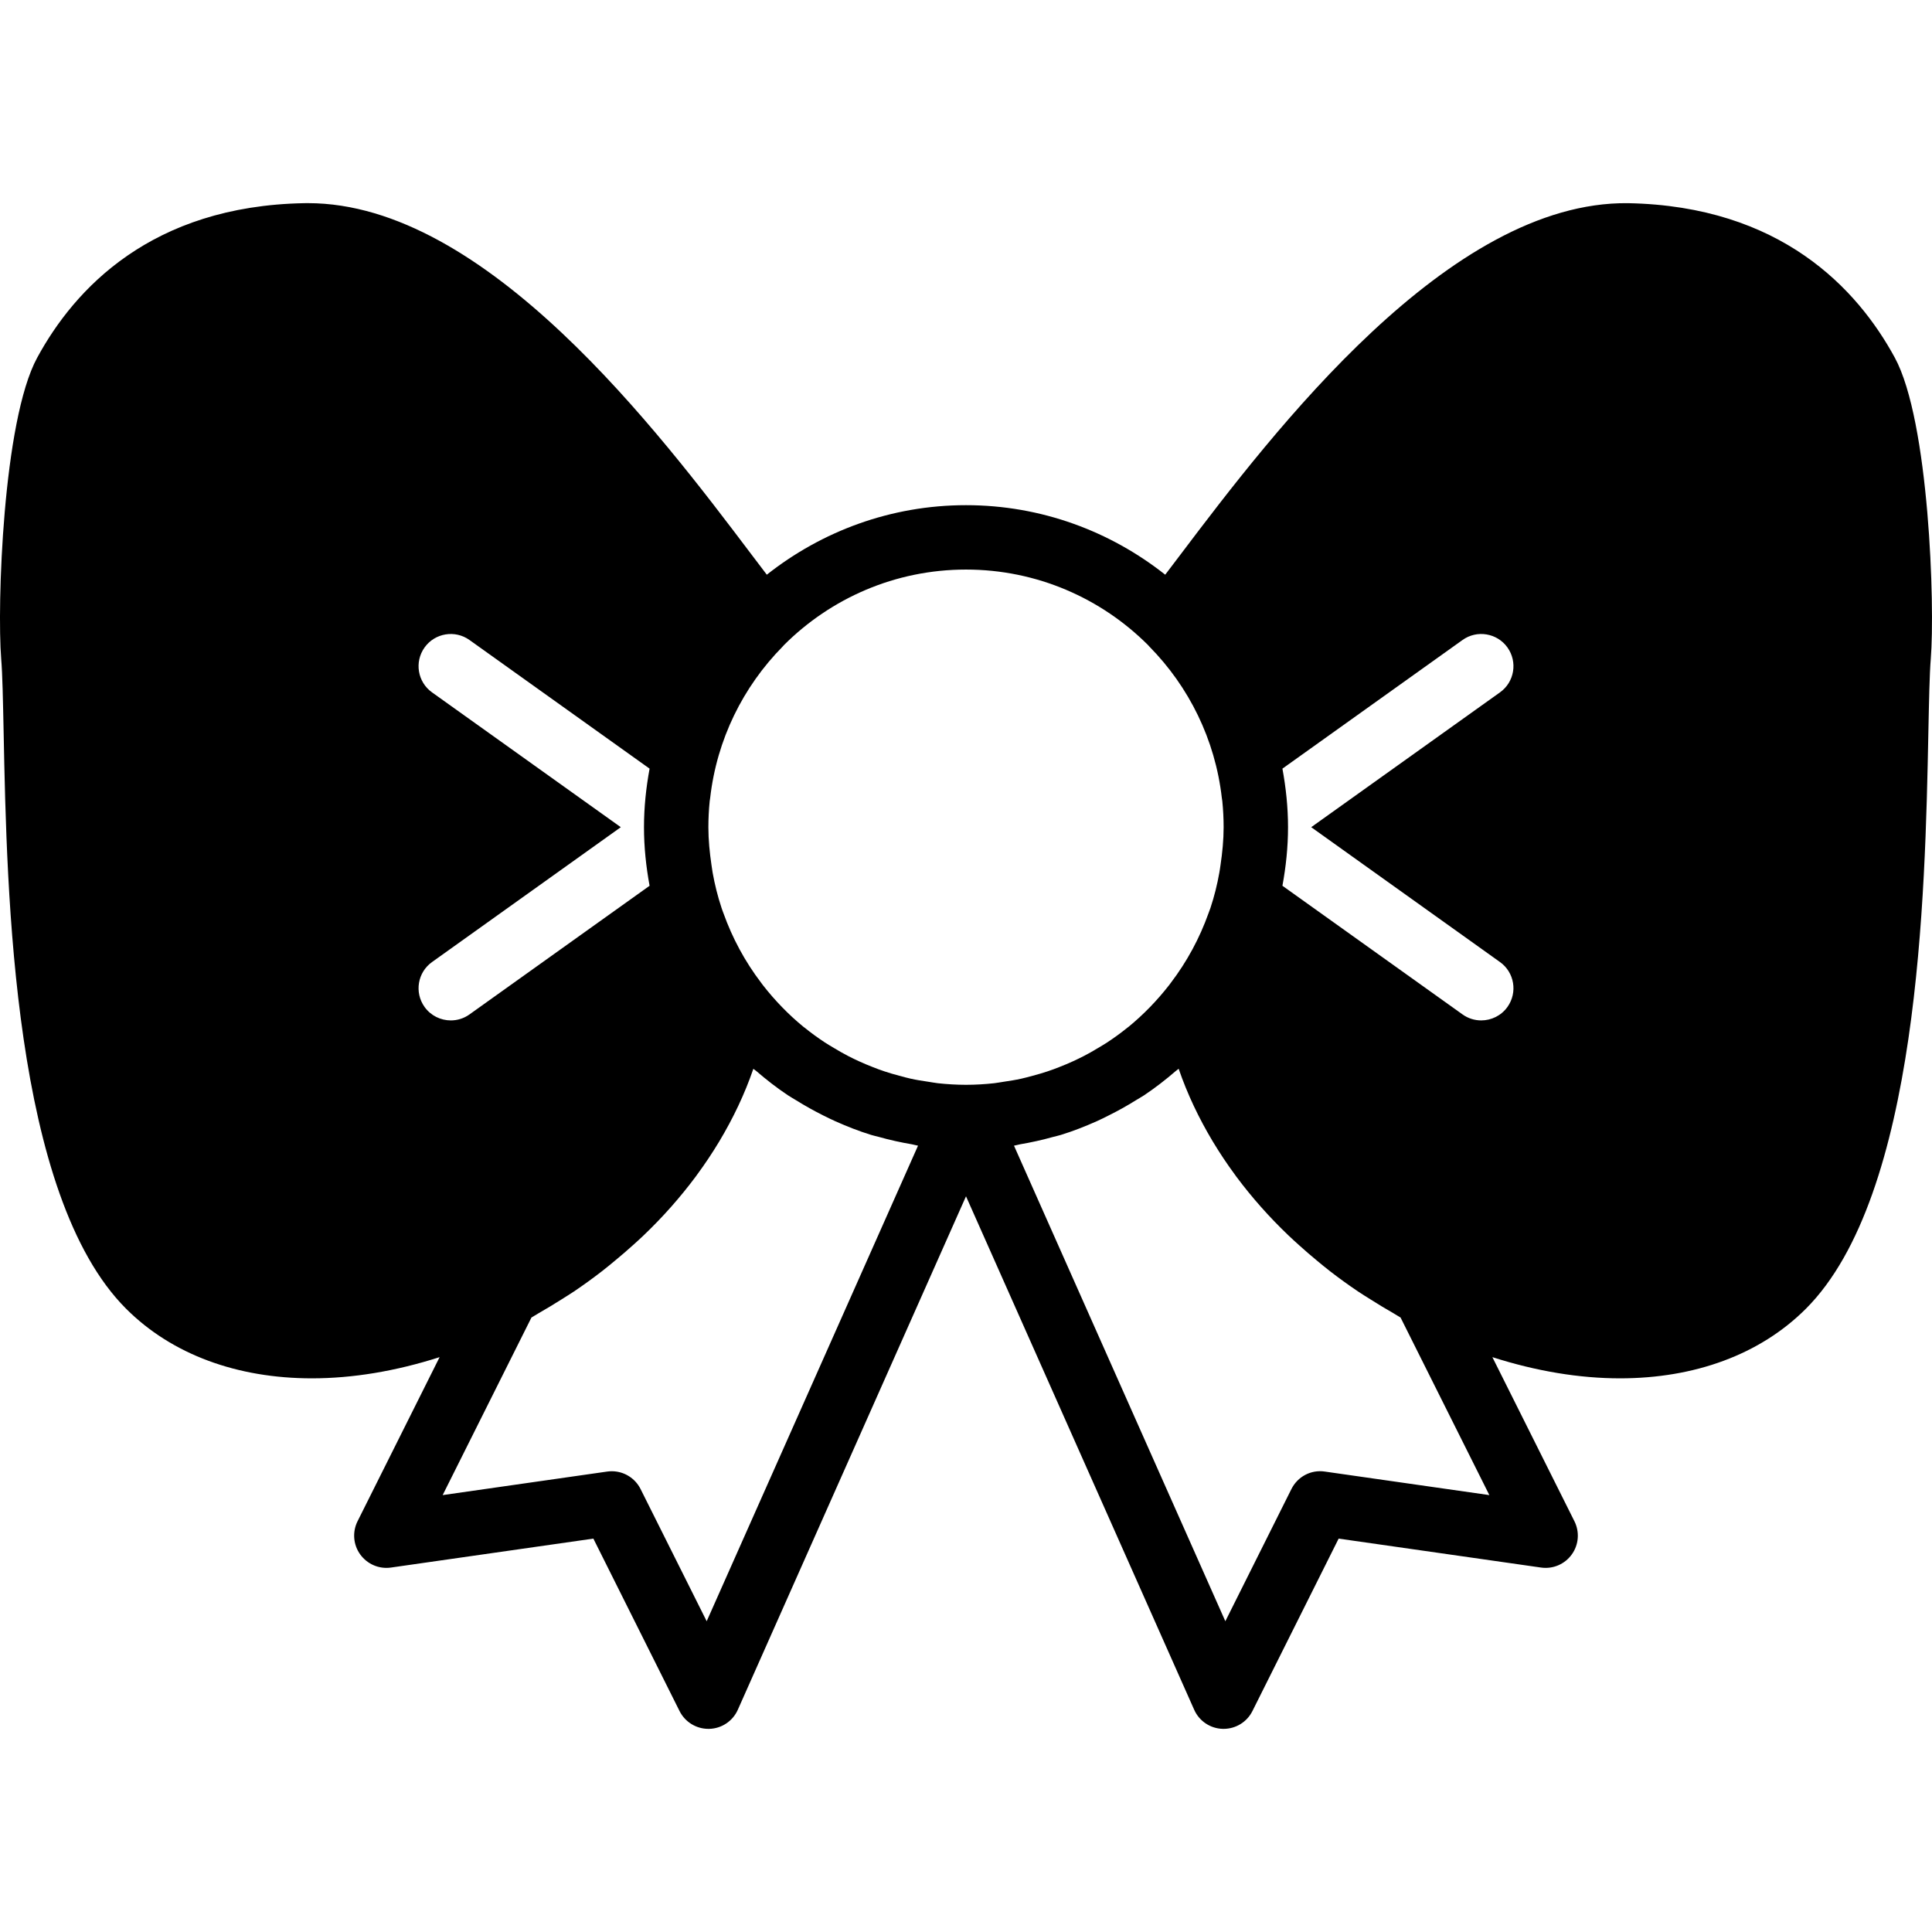 <?xml version="1.0" encoding="iso-8859-1"?>
<!-- Uploaded to: SVG Repo, www.svgrepo.com, Generator: SVG Repo Mixer Tools -->
<svg fill="#000000" height="800px" width="800px" version="1.1" id="Layer_1" xmlns="http://www.w3.org/2000/svg" xmlns:xlink="http://www.w3.org/1999/xlink" 
	 viewBox="0 0 511.964 511.964" xml:space="preserve">
<g>
	<g>
		<path d="M502.103,94.766c-9.916-18.244-30.242-40.166-70.699-40.926c-47.403-0.538-93.79,60.297-118.63,93.175
			c-1.434,1.886-2.722,3.593-4.002,5.274c-14.541-11.494-32.853-18.423-52.787-18.423s-38.246,6.929-52.787,18.423
			c-1.28-1.681-2.569-3.388-4.002-5.274c-24.653-32.649-70.409-93.184-117.589-93.184c-0.35,0-0.691,0-1.041,0.009
			C40.108,54.599,19.781,76.521,9.866,94.766c-9.131,16.777-10.667,65.886-9.549,79.838c0.341,4.105,0.469,10.931,0.649,19.567
			c0.853,42.846,2.441,122.624,32.452,152.636c12.151,12.151,29.483,18.441,49.246,18.441c10.701,0,22.135-1.869,33.826-5.615
			l-21.743,43.486c-1.417,2.842-1.143,6.238,0.717,8.806c1.86,2.568,4.992,3.917,8.132,3.465l53.641-7.672l22.844,45.705
			c1.451,2.893,4.412,4.71,7.637,4.71h0.196c3.302-0.068,6.263-2.048,7.603-5.06l60.467-136.064l60.467,136.064
			c1.34,3.012,4.301,4.992,7.603,5.06h0.196c3.226,0,6.187-1.818,7.629-4.71l22.852-45.705l53.641,7.672
			c3.157,0.452,6.281-0.896,8.132-3.465c1.86-2.569,2.125-5.965,0.708-8.806l-21.743-43.486c11.708,3.746,23.125,5.615,33.826,5.615
			c19.772,0,37.103-6.289,49.254-18.441c30.012-30.012,31.599-109.79,32.452-152.636c0.179-8.636,0.307-15.462,0.64-19.576
			C512.769,160.652,511.233,111.542,502.103,94.766z M112.505,266.832c-2.739-3.84-1.852-9.173,1.988-11.904l50.014-35.729
			l-50.014-35.721c-3.84-2.731-4.727-8.064-1.988-11.904c2.739-3.831,8.073-4.719,11.904-1.98l47.727,34.091
			c-0.93,5.043-1.485,10.214-1.485,15.514c0,5.308,0.555,10.479,1.485,15.522l-47.727,34.091c-1.502,1.075-3.234,1.587-4.949,1.587
			C116.797,270.399,114.169,269.161,112.505,266.832z M187.265,429.614l-17.519-35.029c-1.459-2.918-4.429-4.719-7.629-4.719
			c-0.393,0-0.802,0.026-1.212,0.085l-43.605,6.238l23.526-47.053c0.666-0.367,1.271-0.794,1.929-1.161
			c2.039-1.161,4.053-2.381,6.059-3.652c1.101-0.708,2.227-1.382,3.302-2.108c2.543-1.715,5.035-3.524,7.484-5.419
			c1.152-0.887,2.253-1.818,3.371-2.739c1.63-1.34,3.234-2.722,4.813-4.147c0.93-0.845,1.869-1.681,2.773-2.551
			c5.018-4.787,9.651-10.001,13.815-15.59c0.137-0.188,0.273-0.384,0.41-0.572c2.048-2.782,3.959-5.649,5.743-8.61
			c0.043-0.077,0.085-0.145,0.128-0.213c3.601-6.025,6.665-12.407,8.977-19.149c0.239,0.205,0.512,0.367,0.759,0.572
			c2.679,2.313,5.47,4.489,8.422,6.451c0.725,0.486,1.493,0.896,2.236,1.365c2.295,1.425,4.668,2.748,7.1,3.968
			c1.058,0.521,2.108,1.05,3.183,1.527c3.098,1.382,6.263,2.637,9.549,3.644c0.666,0.213,1.365,0.341,2.039,0.529
			c2.867,0.811,5.786,1.451,8.755,1.954c0.546,0.094,1.058,0.282,1.596,0.358L187.265,429.614z M263.425,287.047
			c-2.458,0.265-4.932,0.418-7.441,0.418c-2.509,0-4.983-0.154-7.441-0.418c-0.87-0.094-1.707-0.273-2.56-0.393
			c-1.562-0.23-3.115-0.469-4.642-0.811c-1.033-0.222-2.039-0.512-3.055-0.785c-1.314-0.35-2.62-0.717-3.9-1.152
			c-1.067-0.35-2.108-0.742-3.14-1.152c-1.22-0.469-2.415-0.981-3.601-1.519c-0.998-0.461-1.988-0.93-2.953-1.434
			c-1.263-0.648-2.492-1.365-3.712-2.099c-0.811-0.486-1.621-0.947-2.406-1.468c-1.826-1.203-3.61-2.492-5.325-3.883
			c-0.119-0.094-0.247-0.171-0.367-0.273c-3.917-3.217-7.509-6.912-10.718-11.025c-0.145-0.188-0.273-0.375-0.418-0.563
			c-4.344-5.692-7.672-11.904-10.018-18.449c-0.171-0.478-0.367-0.947-0.521-1.442c-1.015-3.046-1.792-6.17-2.364-9.353
			c-0.12-0.674-0.205-1.357-0.307-2.039c-0.486-3.294-0.819-6.622-0.819-10.01c0-2.338,0.119-4.651,0.35-6.929
			c0.026-0.273,0.085-0.529,0.119-0.794c1.758-15.548,8.755-29.525,19.192-40.124c0.128-0.137,0.239-0.282,0.375-0.418
			c12.356-12.348,29.414-20.002,48.23-20.002s35.874,7.654,48.23,20.002c0.137,0.137,0.247,0.282,0.375,0.418
			c10.436,10.598,17.425,24.576,19.191,40.124c0.026,0.265,0.094,0.521,0.119,0.794c0.23,2.278,0.35,4.591,0.35,6.929
			c0,3.388-0.333,6.716-0.819,10.01c-0.102,0.683-0.188,1.365-0.316,2.039c-0.563,3.183-1.34,6.306-2.355,9.353
			c-0.162,0.495-0.35,0.964-0.529,1.442c-2.338,6.545-5.666,12.757-10.01,18.449c-0.145,0.188-0.282,0.375-0.418,0.563
			c-3.209,4.113-6.801,7.808-10.718,11.025c-0.119,0.102-0.247,0.179-0.367,0.273c-1.715,1.391-3.499,2.679-5.325,3.883
			c-0.785,0.521-1.604,0.981-2.406,1.468c-1.22,0.734-2.449,1.451-3.712,2.099c-0.973,0.503-1.963,0.973-2.953,1.434
			c-1.186,0.538-2.381,1.05-3.601,1.519c-1.033,0.41-2.082,0.802-3.14,1.152c-1.28,0.435-2.586,0.802-3.9,1.152
			c-1.015,0.273-2.022,0.563-3.055,0.785c-1.527,0.341-3.081,0.58-4.642,0.811C265.132,286.774,264.287,286.953,263.425,287.047z
			 M351.063,389.951c-3.686-0.546-7.202,1.348-8.849,4.634l-17.51,35.029l-56.004-126.02c0.538-0.077,1.05-0.265,1.587-0.358
			c2.978-0.503,5.896-1.152,8.764-1.954c0.674-0.188,1.365-0.316,2.039-0.529c3.285-1.007,6.451-2.261,9.557-3.644
			c1.067-0.478,2.108-0.998,3.149-1.527c2.458-1.22,4.847-2.551,7.159-3.994c0.725-0.452,1.468-0.853,2.185-1.323
			c2.97-1.98,5.769-4.164,8.465-6.485c0.23-0.205,0.495-0.358,0.725-0.563l0.009,0.009c2.304,6.724,5.35,13.073,8.934,19.081
			c0.077,0.128,0.162,0.256,0.239,0.393c1.741,2.884,3.61,5.692,5.606,8.405c0.171,0.239,0.341,0.486,0.521,0.725
			c4.147,5.555,8.755,10.735,13.739,15.497c0.93,0.896,1.903,1.766,2.867,2.637c1.536,1.391,3.106,2.748,4.702,4.062
			c1.143,0.939,2.261,1.886,3.439,2.79c2.441,1.886,4.924,3.686,7.458,5.393c1.084,0.734,2.21,1.417,3.319,2.116
			c2.005,1.271,4.011,2.492,6.05,3.652c0.657,0.367,1.263,0.794,1.929,1.161l23.526,47.053L351.063,389.951z M397.475,254.928
			c3.84,2.731,4.727,8.064,1.988,11.904c-1.664,2.33-4.292,3.567-6.955,3.567c-1.715,0-3.447-0.512-4.949-1.587l-47.727-34.091
			c0.93-5.043,1.485-10.214,1.485-15.522c0-5.299-0.555-10.47-1.485-15.514l47.727-34.091c3.823-2.739,9.165-1.852,11.904,1.98
			c2.739,3.84,1.852,9.173-1.988,11.904l-50.014,35.721L397.475,254.928z"/>
	</g>
</g>
</svg>